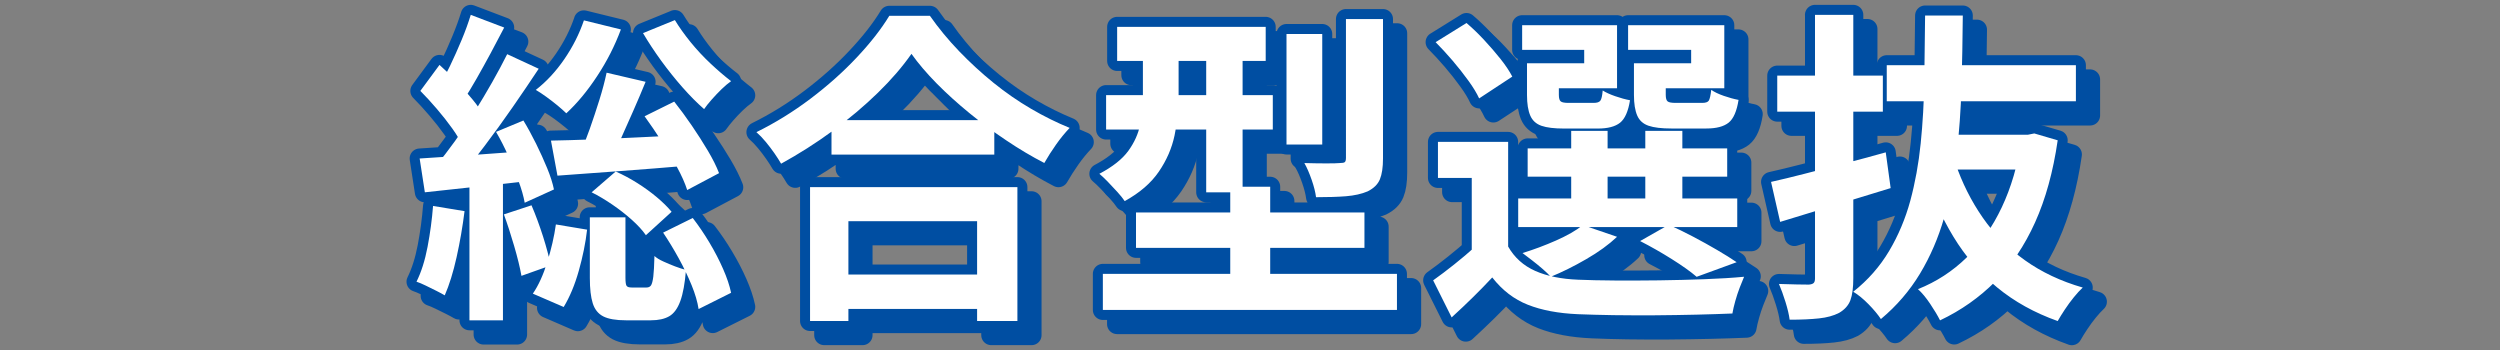 <?xml version="1.0" encoding="UTF-8"?>
<svg id="_レイヤー_2" data-name="レイヤー 2" xmlns="http://www.w3.org/2000/svg" viewBox="0 0 500 70">
  <rect x="0" y="0" width="500" height="70" fill="#808080" stroke="none"/>
  <defs>
    <style>
      .cls-1 {
        fill: none;
      }

      .cls-2 {
        fill: #fff;
      }

      .cls-3 {
        fill: #004ea2;
        stroke: #004ea2;
        stroke-linecap: round;
        stroke-linejoin: round;
        stroke-width: 4px;
      }
    </style>
  </defs>
  <g id="_文字" data-name="文字">
    <g>
      <g>
        <g>
          <path class="cls-3" d="M89.44,44.02l6.3,1.04c-.39,3.12-.92,6.19-1.59,9.2-.67,3.01-1.46,5.56-2.37,7.64-.43-.26-1-.56-1.69-.91-.69-.35-1.4-.69-2.11-1.04-.72-.35-1.33-.61-1.85-.78.95-1.91,1.69-4.22,2.21-6.96.52-2.73.89-5.46,1.1-8.19ZM86.78,34.53c2.86-.17,6.28-.4,10.27-.68,3.99-.28,8.04-.57,12.15-.88l.06,5.98c-3.73.43-7.46.84-11.21,1.24-3.75.39-7.16.76-10.24,1.1l-1.04-6.76ZM86.91,21.01l3.83-5.2c1.13,1,2.27,2.11,3.45,3.35,1.17,1.23,2.24,2.45,3.22,3.64.98,1.19,1.72,2.31,2.24,3.35l-4.23,5.98c-.48-1.08-1.18-2.27-2.11-3.57-.93-1.3-1.96-2.61-3.09-3.93-1.13-1.32-2.23-2.52-3.31-3.61ZM104.26,13.67l6.31,2.93c-1.6,2.43-3.34,4.98-5.2,7.67-1.86,2.69-3.73,5.27-5.59,7.73-1.86,2.47-3.64,4.64-5.33,6.5l-4.42-2.54c1.21-1.43,2.48-3.06,3.8-4.91,1.32-1.84,2.61-3.77,3.87-5.79,1.26-2.01,2.45-4.02,3.58-6.01,1.13-1.99,2.12-3.86,2.99-5.59ZM96.98,5.8l6.69,2.53c-.87,1.69-1.78,3.41-2.73,5.17-.95,1.75-1.88,3.43-2.79,5.04-.91,1.6-1.78,3.03-2.6,4.29l-5.13-2.27c.78-1.3,1.58-2.81,2.4-4.52.82-1.71,1.6-3.46,2.34-5.23.74-1.78,1.34-3.44,1.82-5ZM96.72,37.85h6.7v29.06h-6.7v-29.06ZM102.05,29.2l5.46-2.27c.87,1.43,1.71,2.98,2.54,4.65.82,1.67,1.56,3.29,2.21,4.88.65,1.58,1.1,3,1.36,4.26l-5.85,2.67c-.22-1.26-.63-2.71-1.24-4.35-.61-1.65-1.29-3.32-2.05-5.04-.76-1.71-1.57-3.3-2.44-4.78ZM103.61,45.71l5.52-1.82c.82,1.91,1.59,3.99,2.31,6.24.71,2.25,1.22,4.18,1.53,5.79l-5.85,2.08c-.3-1.69-.79-3.68-1.46-5.98-.67-2.3-1.35-4.4-2.05-6.31ZM114.01,47.73l6.24,1.04c-.3,2.64-.86,5.39-1.66,8.22-.8,2.84-1.81,5.25-3.02,7.25l-6.17-2.67c1.13-1.65,2.09-3.76,2.89-6.34.8-2.58,1.38-5.08,1.72-7.51ZM119.6,6.91l7.41,1.82c-1.21,3.25-2.79,6.36-4.75,9.33-1.95,2.97-4.01,5.45-6.17,7.44-.43-.43-1.02-.95-1.75-1.56-.74-.61-1.5-1.19-2.27-1.76-.78-.56-1.47-1.02-2.08-1.36,2.12-1.65,4.03-3.71,5.72-6.18s2.99-5.05,3.9-7.73ZM113.04,30.96c2.3-.04,4.95-.12,7.96-.23,3.01-.11,6.2-.25,9.55-.42,3.36-.17,6.75-.32,10.17-.45l-.13,6.11c-4.59.39-9.21.76-13.84,1.11-4.64.35-8.78.65-12.42.91l-1.3-7.02ZM124.15,17.37l7.8,1.82c-.78,1.91-1.6,3.85-2.47,5.82-.87,1.97-1.7,3.85-2.5,5.62-.8,1.78-1.59,3.36-2.37,4.75l-5.79-1.82c.65-1.43,1.31-3.1,1.98-5,.67-1.91,1.31-3.83,1.92-5.79.61-1.95,1.08-3.75,1.43-5.4ZM120.77,46.3h7.15v12.09c0,.87.08,1.41.23,1.62.15.22.49.32,1.01.32h2.99c.39,0,.68-.14.88-.42.19-.28.35-.87.46-1.76.11-.89.18-2.26.23-4.13.43.39,1.03.76,1.79,1.1.76.35,1.54.67,2.34.98.8.3,1.53.54,2.18.71-.22,2.69-.6,4.77-1.14,6.24-.54,1.47-1.28,2.48-2.21,3.02-.93.54-2.16.81-3.67.81h-5c-1.99,0-3.5-.26-4.52-.78-1.02-.52-1.72-1.4-2.11-2.63-.39-1.23-.58-2.91-.58-5.04v-12.16ZM121.16,41.29l4.81-4.16c1.47.65,2.91,1.42,4.32,2.31,1.41.89,2.71,1.83,3.9,2.83,1.19,1,2.18,1.97,2.96,2.93l-5.14,4.68c-.69-1-1.64-2.03-2.83-3.09-1.19-1.06-2.48-2.07-3.87-3.02-1.39-.95-2.77-1.78-4.16-2.47ZM137.8,6.84c.87,1.43,1.92,2.9,3.15,4.42,1.24,1.52,2.57,2.95,4,4.29,1.43,1.34,2.79,2.51,4.1,3.51-.56.39-1.19.92-1.89,1.59-.69.67-1.35,1.36-1.98,2.08-.63.72-1.14,1.36-1.53,1.92-1.39-1.21-2.83-2.67-4.32-4.36-1.49-1.69-2.92-3.48-4.29-5.36-1.36-1.88-2.57-3.71-3.61-5.49l6.37-2.6ZM131.76,26.08l5.92-2.92c1.17,1.47,2.34,3.07,3.51,4.78,1.17,1.71,2.24,3.39,3.22,5.04.98,1.65,1.72,3.14,2.24,4.48l-6.37,3.38c-.43-1.34-1.1-2.86-2.02-4.55-.91-1.69-1.94-3.42-3.09-5.2-1.15-1.78-2.29-3.44-3.41-5ZM135.46,49.35l5.92-2.93c1.17,1.52,2.29,3.16,3.35,4.94,1.06,1.78,1.97,3.53,2.73,5.26.76,1.73,1.29,3.32,1.59,4.75l-6.5,3.25c-.22-1.43-.68-3.02-1.4-4.78-.72-1.75-1.57-3.54-2.57-5.36-1-1.82-2.04-3.53-3.12-5.13Z"/>
          <path class="cls-3" d="M185.12,13.6c-1.78,2.56-4.02,5.16-6.73,7.8-2.71,2.64-5.72,5.18-9.04,7.6-3.31,2.43-6.75,4.62-10.3,6.57-.35-.61-.79-1.3-1.33-2.08-.54-.78-1.13-1.55-1.76-2.31-.63-.76-1.25-1.4-1.85-1.92,3.77-1.86,7.38-4.1,10.82-6.69,3.44-2.6,6.53-5.35,9.26-8.25,2.73-2.9,4.9-5.68,6.5-8.32h8.12c1.73,2.47,3.68,4.83,5.85,7.08,2.17,2.25,4.45,4.36,6.86,6.31,2.41,1.95,4.91,3.68,7.51,5.2,2.6,1.52,5.18,2.79,7.73,3.83-.95,1-1.86,2.11-2.73,3.35-.87,1.24-1.65,2.46-2.34,3.67-2.51-1.3-5.05-2.81-7.6-4.52-2.56-1.71-5.02-3.53-7.38-5.46-2.36-1.93-4.54-3.9-6.53-5.92-1.99-2.02-3.68-4-5.07-5.95ZM164.84,40.25h41.47v26.78h-8.06v-19.96h-25.74v19.96h-7.67v-26.78ZM168.29,57.74h33.6v6.89h-33.6v-6.89ZM169.13,26.86h32.56v6.89h-32.56v-6.89Z"/>
          <path class="cls-3" d="M231.4,10.94h7.15v11.63c0,2.34-.27,4.79-.81,7.34-.54,2.56-1.59,4.97-3.15,7.25-1.56,2.27-3.83,4.24-6.82,5.88-.35-.52-.83-1.13-1.46-1.82-.63-.69-1.28-1.39-1.95-2.08-.67-.69-1.23-1.21-1.66-1.56,2.64-1.39,4.57-2.91,5.79-4.58,1.21-1.67,2-3.42,2.37-5.27.37-1.84.55-3.63.55-5.36v-11.44ZM223.41,57.61h58.82v7.21h-58.82v-7.21ZM224.06,21.86h33.34v6.89h-33.34v-6.89ZM226.27,8.21h29.71v6.83h-29.71v-6.83ZM230.04,45.32h45.69v7.08h-45.69v-7.08ZM244.08,10.87h7.28v30.42h-7.28V10.87ZM248.89,40.19h7.99v22.75h-7.99v-22.75ZM260.13,9.64h7.15v22.1h-7.15V9.64ZM272.03,6.65h7.41v27.88c0,1.78-.21,3.16-.62,4.16-.41,1-1.22,1.8-2.44,2.4-1.21.52-2.67.85-4.35.98s-3.68.19-5.98.19c-.13-1-.42-2.15-.88-3.48-.46-1.32-.94-2.44-1.46-3.35,1.47.04,2.91.06,4.32.06s2.33-.02,2.76-.06c.52,0,.85-.07,1.01-.2.15-.13.23-.41.23-.84V6.65Z"/>
          <path class="cls-3" d="M304.46,52.15c1.26,2.21,3.07,3.83,5.43,4.88,2.36,1.04,5.21,1.62,8.55,1.75,2.04.09,4.46.14,7.28.16,2.82.02,5.78.01,8.9-.03,3.12-.04,6.16-.12,9.13-.23,2.97-.11,5.6-.27,7.9-.49-.26.61-.55,1.33-.88,2.18-.32.85-.62,1.73-.88,2.67-.26.93-.46,1.77-.58,2.5-2.08.09-4.46.16-7.15.23-2.69.06-5.47.11-8.35.13-2.88.02-5.65.01-8.29-.03-2.64-.04-5-.11-7.08-.2-3.94-.17-7.29-.8-10.04-1.88-2.75-1.08-5.12-2.9-7.12-5.46-1.21,1.3-2.48,2.6-3.8,3.9-1.32,1.3-2.76,2.67-4.32,4.1l-3.7-7.41c1.34-.95,2.75-2.02,4.22-3.19,1.47-1.17,2.88-2.36,4.23-3.57h6.56ZM289.97,11.26l6.17-3.83c1.17,1,2.35,2.13,3.54,3.41,1.19,1.28,2.29,2.55,3.28,3.8,1,1.26,1.78,2.43,2.34,3.51l-6.63,4.35c-.48-1.04-1.19-2.22-2.15-3.54-.95-1.32-2-2.65-3.15-4-1.15-1.34-2.29-2.58-3.41-3.71ZM304.46,31.22v23.98h-7.28v-16.77h-6.76v-7.21h14.04ZM306.48,42.53h43.81v5.72h-43.81v-5.72ZM310.18,15.49h9.49v-2.67h-12.41v-4.94h18.98v12.61h-16.06v-5ZM319.41,47.86l6.83,2.34c-1.65,1.56-3.71,3.05-6.18,4.48-2.47,1.43-4.83,2.6-7.08,3.51-.43-.48-.99-1.01-1.66-1.59-.67-.58-1.38-1.16-2.11-1.72-.74-.56-1.36-1.04-1.88-1.43,2.25-.69,4.48-1.53,6.69-2.5,2.21-.97,4.01-2,5.4-3.09ZM308.23,15.49h6.37v6.3c0,.69.13,1.14.39,1.33.26.19.78.29,1.56.29h5c.69,0,1.15-.15,1.36-.46.22-.3.37-.97.46-2.01.61.39,1.44.77,2.5,1.14,1.06.37,2.05.64,2.96.81-.35,2.21-1.01,3.71-1.98,4.48-.98.78-2.46,1.17-4.45,1.17h-6.76c-1.95,0-3.46-.18-4.52-.55-1.06-.37-1.81-1.05-2.24-2.05-.43-1-.65-2.36-.65-4.09v-6.37ZM308.36,32.52h39.91v5.65h-39.91v-5.65ZM317.07,29.01h7.28v16.32h-7.28v-16.32ZM331.5,15.49h9.56v-2.67h-12.61v-4.94h19.24v12.61h-16.19v-5ZM329.62,15.49h6.37v6.3c0,.69.13,1.14.39,1.33.26.19.8.29,1.62.29h5.27c.69,0,1.14-.15,1.33-.46.19-.3.36-1.02.49-2.14.61.43,1.44.83,2.5,1.2,1.06.37,2.05.64,2.96.81-.35,2.25-1.01,3.77-1.98,4.55-.98.78-2.46,1.17-4.45,1.17h-7.02c-1.95,0-3.47-.18-4.55-.55-1.08-.37-1.84-1.05-2.27-2.05-.43-1-.65-2.36-.65-4.09v-6.37ZM330.85,51.04l5.72-3.25c1.56.69,3.19,1.49,4.88,2.37,1.69.89,3.29,1.78,4.81,2.66,1.52.89,2.82,1.7,3.9,2.44l-8,2.93c-1.21-1.04-2.87-2.22-4.97-3.54-2.1-1.32-4.21-2.52-6.34-3.61ZM331.89,29.01h7.41v16.32h-7.41v-16.32Z"/>
          <path class="cls-3" d="M357.05,39.21c1.95-.43,4.18-.97,6.69-1.62,2.51-.65,5.16-1.33,7.93-2.05,2.77-.72,5.55-1.46,8.32-2.24l.98,7.15c-3.77,1.17-7.59,2.34-11.47,3.51-3.88,1.17-7.42,2.25-10.63,3.25l-1.82-8ZM358.28,17.96h21.12v7.21h-21.12v-7.21ZM365.82,5.8h7.67v52.65c0,1.91-.19,3.38-.58,4.42s-1.15,1.88-2.27,2.54c-1.08.56-2.43.93-4.03,1.1-1.6.17-3.55.26-5.85.26-.13-1-.41-2.19-.84-3.58-.43-1.39-.87-2.58-1.3-3.58,1.21.04,2.42.08,3.61.1,1.19.02,1.98.03,2.37.03.48-.04.8-.15.97-.32.17-.17.26-.48.26-.91V5.8ZM387.86,5.93h7.54c-.04,4.77-.13,9.49-.26,14.17-.13,4.68-.46,9.23-.98,13.65s-1.35,8.63-2.5,12.64c-1.15,4.01-2.75,7.73-4.81,11.15-2.06,3.42-4.67,6.46-7.83,9.1-.61-.91-1.43-1.9-2.47-2.96-1.04-1.06-2.06-1.9-3.06-2.5,2.95-2.34,5.34-5.06,7.18-8.16,1.84-3.1,3.25-6.44,4.23-10.04.97-3.6,1.67-7.42,2.08-11.47.41-4.05.65-8.23.72-12.54.06-4.31.12-8.66.16-13.03ZM380.19,15.88h37.83v7.22h-37.83v-7.22ZM407.1,29.79h1.3l1.3-.26,4.68,1.36c-.91,6.28-2.42,11.75-4.52,16.41-2.1,4.66-4.75,8.59-7.93,11.8-3.19,3.21-6.88,5.81-11.08,7.8-.48-.95-1.14-2.06-1.98-3.32-.85-1.26-1.66-2.23-2.44-2.92,3.68-1.47,6.93-3.58,9.75-6.34,2.82-2.75,5.16-6.1,7.02-10.04,1.86-3.94,3.16-8.36,3.9-13.26v-1.24ZM393.9,35.44c1.34,3.94,3.16,7.57,5.46,10.89,2.3,3.31,5.11,6.17,8.45,8.55,3.34,2.38,7.19,4.2,11.57,5.46-.56.52-1.16,1.17-1.79,1.95-.63.78-1.23,1.59-1.79,2.44-.56.84-1.04,1.61-1.43,2.31-4.64-1.65-8.68-3.89-12.12-6.73-3.45-2.84-6.36-6.22-8.74-10.14-2.38-3.92-4.38-8.33-5.98-13.23l6.37-1.5ZM390.98,29.79h17.94v6.96h-19.37l1.43-6.96Z"/>
        </g>
        <g>
          <path class="cls-3" d="M86.61,41.19l6.3,1.04c-.39,3.12-.92,6.19-1.59,9.2-.67,3.01-1.46,5.56-2.37,7.64-.43-.26-1-.56-1.69-.91-.69-.35-1.4-.69-2.11-1.04-.72-.35-1.33-.61-1.85-.78.95-1.91,1.69-4.23,2.21-6.96.52-2.73.89-5.46,1.1-8.19ZM83.94,31.7c2.86-.17,6.28-.4,10.27-.68,3.99-.28,8.04-.57,12.15-.88l.06,5.98c-3.73.43-7.46.85-11.21,1.23-3.75.39-7.16.76-10.24,1.11l-1.04-6.76ZM84.07,18.18l3.83-5.2c1.13,1,2.27,2.11,3.45,3.35,1.17,1.24,2.24,2.45,3.22,3.64.98,1.19,1.72,2.31,2.24,3.35l-4.23,5.98c-.48-1.08-1.18-2.28-2.11-3.58-.93-1.3-1.96-2.61-3.09-3.93-1.13-1.32-2.23-2.52-3.31-3.61ZM101.43,10.83l6.31,2.92c-1.6,2.43-3.34,4.98-5.2,7.67-1.86,2.69-3.73,5.26-5.59,7.73-1.86,2.47-3.64,4.64-5.33,6.5l-4.42-2.53c1.21-1.43,2.48-3.07,3.8-4.91,1.32-1.84,2.61-3.77,3.87-5.78,1.26-2.02,2.45-4.02,3.58-6.01,1.13-1.99,2.12-3.86,2.99-5.59ZM94.15,2.97l6.69,2.54c-.87,1.69-1.78,3.41-2.73,5.17-.95,1.76-1.88,3.44-2.79,5.04-.91,1.6-1.78,3.03-2.6,4.29l-5.13-2.28c.78-1.3,1.58-2.81,2.4-4.52.82-1.71,1.6-3.46,2.34-5.23.74-1.78,1.34-3.44,1.82-5ZM93.89,35.01h6.7v29.05h-6.7v-29.05ZM99.22,26.37l5.46-2.27c.87,1.43,1.71,2.98,2.54,4.65.82,1.67,1.56,3.29,2.21,4.88.65,1.58,1.1,3,1.36,4.26l-5.85,2.66c-.22-1.26-.63-2.71-1.24-4.35-.61-1.65-1.29-3.33-2.05-5.04-.76-1.71-1.57-3.3-2.44-4.78ZM100.78,42.88l5.52-1.82c.82,1.91,1.59,3.99,2.31,6.24.71,2.25,1.22,4.18,1.53,5.79l-5.85,2.08c-.3-1.69-.79-3.68-1.46-5.98-.67-2.3-1.35-4.4-2.05-6.3ZM111.18,44.89l6.24,1.04c-.3,2.64-.86,5.38-1.66,8.22-.8,2.84-1.81,5.25-3.02,7.25l-6.17-2.67c1.13-1.65,2.09-3.76,2.89-6.34.8-2.58,1.38-5.08,1.72-7.51ZM116.77,4.07l7.41,1.82c-1.21,3.25-2.79,6.36-4.75,9.33-1.95,2.97-4.01,5.45-6.17,7.44-.43-.43-1.02-.95-1.75-1.56-.74-.61-1.5-1.19-2.27-1.75-.78-.56-1.47-1.02-2.08-1.37,2.12-1.65,4.03-3.7,5.72-6.17,1.69-2.47,2.99-5.05,3.9-7.73ZM110.2,28.12c2.3-.04,4.95-.12,7.96-.23,3.01-.11,6.2-.25,9.55-.42,3.36-.17,6.75-.33,10.17-.46l-.13,6.11c-4.59.39-9.21.76-13.84,1.1-4.64.35-8.78.65-12.42.91l-1.3-7.02ZM121.32,14.54l7.8,1.82c-.78,1.91-1.6,3.85-2.47,5.82-.87,1.97-1.7,3.85-2.5,5.62-.8,1.78-1.59,3.36-2.37,4.75l-5.79-1.82c.65-1.43,1.31-3.1,1.98-5,.67-1.91,1.31-3.83,1.92-5.79.61-1.95,1.08-3.75,1.43-5.4ZM117.94,43.46h7.15v12.09c0,.87.08,1.41.23,1.62.15.22.49.33,1.01.33h2.99c.39,0,.68-.14.88-.42.19-.28.35-.87.46-1.75.11-.89.18-2.26.23-4.13.43.39,1.03.76,1.79,1.1.76.35,1.54.67,2.34.98.8.3,1.53.54,2.18.71-.22,2.69-.6,4.77-1.14,6.24-.54,1.47-1.28,2.48-2.21,3.02-.93.54-2.16.81-3.67.81h-5c-1.99,0-3.5-.26-4.52-.78-1.02-.52-1.72-1.4-2.11-2.63-.39-1.24-.58-2.91-.58-5.04v-12.15ZM118.33,38.46l4.81-4.16c1.47.65,2.91,1.42,4.32,2.31,1.41.89,2.71,1.83,3.9,2.83,1.19,1,2.18,1.97,2.96,2.92l-5.14,4.68c-.69-1-1.64-2.02-2.83-3.09-1.19-1.06-2.48-2.07-3.87-3.02-1.39-.95-2.77-1.78-4.16-2.47ZM134.97,4.01c.87,1.43,1.92,2.9,3.15,4.42,1.24,1.52,2.57,2.95,4,4.29,1.43,1.34,2.79,2.51,4.1,3.51-.56.39-1.19.92-1.89,1.59-.69.67-1.35,1.37-1.98,2.08-.63.71-1.14,1.35-1.53,1.92-1.39-1.21-2.83-2.66-4.32-4.35-1.49-1.69-2.92-3.48-4.29-5.36-1.36-1.88-2.57-3.72-3.61-5.49l6.37-2.6ZM128.92,23.25l5.92-2.93c1.17,1.47,2.34,3.07,3.51,4.78,1.17,1.71,2.24,3.39,3.22,5.04.98,1.65,1.72,3.14,2.24,4.49l-6.37,3.38c-.43-1.34-1.1-2.86-2.02-4.55s-1.94-3.42-3.09-5.2c-1.15-1.78-2.29-3.45-3.41-5ZM132.63,46.52l5.92-2.92c1.17,1.52,2.29,3.16,3.35,4.94,1.06,1.78,1.97,3.53,2.73,5.27.76,1.73,1.29,3.31,1.59,4.75l-6.5,3.25c-.22-1.43-.68-3.02-1.4-4.78-.72-1.75-1.57-3.54-2.57-5.36-1-1.82-2.04-3.53-3.12-5.14Z"/>
          <path class="cls-3" d="M182.29,10.77c-1.78,2.56-4.02,5.16-6.73,7.8-2.71,2.64-5.72,5.18-9.04,7.61-3.31,2.43-6.75,4.61-10.3,6.56-.35-.61-.79-1.3-1.33-2.08-.54-.78-1.13-1.55-1.76-2.31-.63-.76-1.25-1.4-1.85-1.92,3.77-1.86,7.38-4.09,10.82-6.69s6.53-5.35,9.26-8.26c2.73-2.9,4.9-5.68,6.5-8.32h8.12c1.73,2.47,3.68,4.83,5.85,7.09,2.17,2.25,4.45,4.35,6.86,6.3,2.41,1.95,4.91,3.68,7.51,5.2,2.6,1.52,5.18,2.79,7.73,3.83-.95,1-1.86,2.11-2.73,3.35-.87,1.23-1.65,2.46-2.34,3.67-2.51-1.3-5.05-2.8-7.6-4.52-2.56-1.71-5.02-3.53-7.38-5.46-2.36-1.93-4.54-3.9-6.53-5.91-1.99-2.02-3.68-4-5.07-5.95ZM162.01,37.42h41.47v26.78h-8.06v-19.96h-25.74v19.96h-7.67v-26.78ZM165.45,54.9h33.6v6.89h-33.6v-6.89ZM166.3,24.03h32.56v6.89h-32.56v-6.89Z"/>
          <path class="cls-3" d="M228.57,8.1h7.15v11.64c0,2.34-.27,4.79-.81,7.35-.54,2.56-1.59,4.97-3.15,7.25-1.56,2.28-3.83,4.24-6.82,5.88-.35-.52-.83-1.13-1.46-1.82-.63-.69-1.28-1.39-1.95-2.08-.67-.69-1.23-1.21-1.66-1.56,2.64-1.39,4.57-2.91,5.79-4.58,1.21-1.67,2-3.42,2.37-5.26.37-1.84.55-3.63.55-5.36v-11.44ZM220.57,54.77h58.82v7.22h-58.82v-7.22ZM221.22,19.02h33.34v6.89h-33.34v-6.89ZM223.43,5.37h29.71v6.82h-29.71v-6.82ZM227.2,42.49h45.69v7.08h-45.69v-7.08ZM241.24,8.04h7.28v30.42h-7.28V8.04ZM246.05,37.35h7.99v22.75h-7.99v-22.75ZM257.3,6.8h7.15v22.1h-7.15V6.8ZM269.19,3.81h7.41v27.89c0,1.78-.21,3.16-.62,4.16-.41,1-1.22,1.8-2.44,2.41-1.21.52-2.67.84-4.35.98-1.69.13-3.68.19-5.98.19-.13-1-.42-2.16-.88-3.48-.46-1.32-.94-2.44-1.46-3.35,1.47.04,2.91.07,4.32.07s2.33-.02,2.76-.07c.52,0,.85-.06,1.01-.19.15-.13.23-.41.23-.85V3.81Z"/>
          <path class="cls-3" d="M301.63,49.31c1.26,2.21,3.07,3.83,5.43,4.88,2.36,1.04,5.21,1.62,8.55,1.75,2.04.09,4.46.14,7.28.16,2.82.02,5.78.01,8.9-.03,3.12-.04,6.16-.12,9.13-.23,2.97-.11,5.6-.27,7.9-.49-.26.61-.55,1.33-.88,2.18-.32.84-.62,1.73-.88,2.67-.26.93-.46,1.77-.58,2.5-2.08.09-4.46.16-7.15.23-2.69.06-5.47.11-8.35.13-2.88.02-5.65,0-8.29-.03-2.64-.04-5-.11-7.08-.19-3.94-.17-7.29-.8-10.04-1.89-2.75-1.08-5.12-2.9-7.12-5.46-1.21,1.3-2.48,2.6-3.8,3.9-1.32,1.3-2.76,2.67-4.32,4.09l-3.7-7.41c1.34-.95,2.75-2.02,4.22-3.19,1.47-1.17,2.88-2.36,4.23-3.58h6.56ZM287.13,8.43l6.17-3.83c1.17,1,2.35,2.13,3.54,3.41,1.19,1.28,2.29,2.55,3.28,3.8,1,1.26,1.78,2.43,2.34,3.51l-6.63,4.36c-.48-1.04-1.19-2.22-2.15-3.54-.95-1.32-2-2.65-3.15-4-1.15-1.34-2.29-2.58-3.41-3.71ZM301.63,28.38v23.98h-7.28v-16.77h-6.76v-7.21h14.04ZM303.64,39.69h43.81v5.72h-43.81v-5.72ZM307.35,12.65h9.49v-2.67h-12.41v-4.94h18.98v12.61h-16.06v-5ZM316.58,45.02l6.83,2.34c-1.65,1.56-3.71,3.06-6.18,4.48-2.47,1.43-4.83,2.6-7.08,3.51-.43-.48-.99-1.01-1.66-1.59-.67-.58-1.38-1.16-2.11-1.72-.74-.56-1.36-1.04-1.88-1.43,2.25-.69,4.48-1.53,6.69-2.5,2.21-.98,4.01-2,5.4-3.09ZM305.4,12.65h6.37v6.31c0,.69.13,1.14.39,1.33.26.2.78.29,1.56.29h5c.69,0,1.15-.15,1.36-.46.22-.3.37-.98.46-2.02.61.39,1.44.77,2.5,1.14,1.06.37,2.05.64,2.96.81-.35,2.21-1.01,3.71-1.98,4.49-.98.78-2.46,1.17-4.45,1.17h-6.76c-1.95,0-3.46-.18-4.52-.55-1.06-.37-1.81-1.05-2.24-2.05-.43-1-.65-2.36-.65-4.1v-6.37ZM305.53,29.68h39.91v5.66h-39.91v-5.66ZM314.24,26.17h7.28v16.31h-7.28v-16.31ZM328.67,12.65h9.56v-2.67h-12.61v-4.94h19.24v12.61h-16.19v-5ZM326.78,12.65h6.37v6.31c0,.69.13,1.14.39,1.33.26.2.8.29,1.62.29h5.27c.69,0,1.14-.15,1.33-.46.19-.3.36-1.02.49-2.15.61.43,1.44.83,2.5,1.2,1.06.37,2.05.64,2.96.81-.35,2.25-1.01,3.77-1.98,4.55-.98.78-2.46,1.17-4.45,1.17h-7.02c-1.95,0-3.47-.18-4.55-.55-1.08-.37-1.84-1.05-2.27-2.05-.43-1-.65-2.36-.65-4.1v-6.37ZM328.02,48.21l5.72-3.25c1.56.69,3.19,1.48,4.88,2.37,1.69.89,3.29,1.78,4.81,2.67,1.52.89,2.82,1.7,3.9,2.44l-8,2.92c-1.21-1.04-2.87-2.22-4.97-3.54-2.1-1.32-4.21-2.52-6.34-3.61ZM329.06,26.17h7.41v16.31h-7.41v-16.31Z"/>
          <path class="cls-3" d="M354.21,36.38c1.95-.43,4.18-.98,6.69-1.62,2.51-.65,5.16-1.33,7.93-2.05,2.77-.71,5.55-1.46,8.32-2.24l.98,7.15c-3.77,1.17-7.59,2.34-11.47,3.51-3.88,1.17-7.42,2.25-10.63,3.25l-1.82-8ZM355.45,15.12h21.12v7.21h-21.12v-7.21ZM362.99,2.97h7.67v52.65c0,1.91-.19,3.38-.58,4.42-.39,1.04-1.15,1.89-2.27,2.54-1.08.56-2.43.93-4.03,1.1-1.6.17-3.55.26-5.85.26-.13-1-.41-2.19-.84-3.57-.43-1.39-.87-2.58-1.3-3.58,1.21.04,2.42.08,3.61.1,1.19.02,1.98.03,2.37.03.48-.04.8-.15.97-.33.17-.17.26-.48.26-.91V2.97ZM385.02,3.1h7.54c-.04,4.77-.13,9.49-.26,14.17-.13,4.68-.46,9.23-.98,13.65s-1.35,8.63-2.5,12.64c-1.15,4.01-2.75,7.72-4.81,11.15-2.06,3.42-4.67,6.46-7.83,9.1-.61-.91-1.43-1.9-2.47-2.96-1.04-1.06-2.06-1.9-3.06-2.5,2.95-2.34,5.34-5.06,7.18-8.16,1.84-3.1,3.25-6.45,4.23-10.04.97-3.6,1.67-7.42,2.08-11.47.41-4.05.65-8.23.72-12.55.06-4.31.12-8.65.16-13.03ZM377.35,13.04h37.83v7.21h-37.83v-7.21ZM404.26,26.95h1.3l1.3-.26,4.68,1.37c-.91,6.28-2.42,11.75-4.52,16.41-2.1,4.66-4.75,8.59-7.93,11.8-3.19,3.21-6.88,5.81-11.08,7.8-.48-.95-1.14-2.06-1.98-3.31-.85-1.26-1.66-2.23-2.44-2.93,3.68-1.47,6.93-3.58,9.75-6.34,2.82-2.75,5.16-6.1,7.02-10.04,1.86-3.94,3.16-8.36,3.9-13.26v-1.23ZM391.07,32.61c1.34,3.94,3.16,7.57,5.46,10.89,2.3,3.32,5.11,6.17,8.45,8.55,3.34,2.38,7.19,4.2,11.57,5.46-.56.52-1.16,1.17-1.79,1.95-.63.78-1.23,1.59-1.79,2.44-.56.85-1.04,1.61-1.43,2.31-4.64-1.65-8.68-3.89-12.12-6.73-3.45-2.84-6.36-6.22-8.74-10.14-2.38-3.92-4.38-8.33-5.98-13.23l6.37-1.5ZM388.14,26.95h17.94v6.96h-19.37l1.43-6.96Z"/>
        </g>
        <g>
          <path class="cls-2" d="M86.61,41.19l6.3,1.04c-.39,3.12-.92,6.19-1.59,9.2-.67,3.01-1.46,5.56-2.37,7.64-.43-.26-1-.56-1.69-.91-.69-.35-1.4-.69-2.11-1.04-.72-.35-1.33-.61-1.85-.78.95-1.91,1.69-4.23,2.21-6.96.52-2.73.89-5.46,1.1-8.19ZM83.94,31.7c2.86-.17,6.28-.4,10.27-.68,3.99-.28,8.04-.57,12.15-.88l.06,5.98c-3.73.43-7.46.85-11.21,1.23-3.75.39-7.16.76-10.24,1.11l-1.04-6.76ZM84.07,18.18l3.83-5.2c1.13,1,2.27,2.11,3.45,3.35,1.17,1.24,2.24,2.45,3.22,3.64.98,1.19,1.72,2.31,2.24,3.35l-4.23,5.98c-.48-1.08-1.18-2.28-2.11-3.58-.93-1.3-1.96-2.61-3.09-3.93-1.13-1.32-2.23-2.52-3.31-3.61ZM101.43,10.83l6.31,2.92c-1.6,2.43-3.34,4.98-5.2,7.67-1.86,2.69-3.73,5.26-5.59,7.73-1.86,2.47-3.64,4.64-5.33,6.5l-4.42-2.53c1.21-1.43,2.48-3.07,3.8-4.91,1.32-1.84,2.61-3.77,3.87-5.78,1.26-2.02,2.45-4.02,3.58-6.01,1.13-1.99,2.12-3.86,2.99-5.59ZM94.15,2.97l6.69,2.54c-.87,1.69-1.78,3.41-2.73,5.17-.95,1.76-1.88,3.44-2.79,5.04-.91,1.6-1.78,3.03-2.6,4.29l-5.13-2.28c.78-1.3,1.58-2.81,2.4-4.52.82-1.71,1.6-3.46,2.34-5.23.74-1.78,1.34-3.44,1.82-5ZM93.89,35.01h6.7v29.05h-6.7v-29.05ZM99.22,26.37l5.46-2.27c.87,1.43,1.71,2.98,2.54,4.65.82,1.67,1.56,3.29,2.21,4.88.65,1.58,1.1,3,1.36,4.26l-5.85,2.66c-.22-1.26-.63-2.71-1.24-4.35-.61-1.65-1.29-3.33-2.05-5.04-.76-1.71-1.57-3.3-2.44-4.78ZM100.78,42.88l5.52-1.82c.82,1.91,1.59,3.99,2.31,6.24.71,2.25,1.22,4.18,1.53,5.79l-5.85,2.08c-.3-1.69-.79-3.68-1.46-5.98-.67-2.3-1.35-4.4-2.05-6.3ZM111.18,44.89l6.24,1.04c-.3,2.64-.86,5.38-1.66,8.22-.8,2.84-1.81,5.25-3.02,7.25l-6.17-2.67c1.13-1.65,2.09-3.76,2.89-6.34.8-2.58,1.38-5.08,1.72-7.51ZM116.77,4.07l7.41,1.82c-1.21,3.25-2.79,6.36-4.75,9.33-1.95,2.97-4.01,5.45-6.17,7.44-.43-.43-1.02-.95-1.75-1.56-.74-.61-1.5-1.19-2.27-1.75-.78-.56-1.47-1.02-2.08-1.37,2.12-1.65,4.03-3.7,5.72-6.17,1.69-2.47,2.99-5.05,3.9-7.73ZM110.2,28.12c2.3-.04,4.95-.12,7.96-.23,3.01-.11,6.2-.25,9.55-.42,3.36-.17,6.75-.33,10.17-.46l-.13,6.11c-4.59.39-9.21.76-13.84,1.1-4.64.35-8.78.65-12.42.91l-1.3-7.02ZM121.32,14.54l7.8,1.82c-.78,1.91-1.6,3.85-2.47,5.82-.87,1.97-1.7,3.85-2.5,5.62-.8,1.78-1.59,3.36-2.37,4.75l-5.79-1.82c.65-1.43,1.31-3.1,1.98-5,.67-1.91,1.31-3.83,1.92-5.79.61-1.95,1.08-3.75,1.43-5.4ZM117.94,43.46h7.15v12.09c0,.87.08,1.41.23,1.62.15.22.49.33,1.01.33h2.99c.39,0,.68-.14.88-.42.19-.28.35-.87.46-1.75.11-.89.18-2.26.23-4.13.43.39,1.03.76,1.79,1.1.76.35,1.54.67,2.34.98.8.3,1.53.54,2.18.71-.22,2.69-.6,4.77-1.14,6.24-.54,1.47-1.28,2.48-2.21,3.02-.93.54-2.16.81-3.67.81h-5c-1.99,0-3.5-.26-4.52-.78-1.02-.52-1.72-1.4-2.11-2.63-.39-1.24-.58-2.91-.58-5.04v-12.15ZM118.33,38.46l4.81-4.16c1.47.65,2.91,1.42,4.32,2.31,1.41.89,2.71,1.83,3.9,2.83,1.19,1,2.18,1.97,2.96,2.92l-5.14,4.68c-.69-1-1.64-2.02-2.83-3.09-1.19-1.06-2.48-2.07-3.87-3.02-1.39-.95-2.77-1.78-4.16-2.47ZM134.97,4.01c.87,1.43,1.92,2.9,3.15,4.42,1.24,1.52,2.57,2.95,4,4.29,1.43,1.34,2.79,2.51,4.1,3.51-.56.39-1.19.92-1.89,1.59-.69.67-1.35,1.37-1.98,2.08-.63.71-1.14,1.35-1.53,1.92-1.39-1.21-2.83-2.66-4.32-4.35-1.49-1.69-2.92-3.48-4.29-5.36-1.36-1.88-2.57-3.72-3.61-5.49l6.37-2.6ZM128.92,23.25l5.92-2.93c1.17,1.47,2.34,3.07,3.51,4.78,1.17,1.71,2.24,3.39,3.22,5.04.98,1.65,1.72,3.14,2.24,4.49l-6.37,3.38c-.43-1.34-1.1-2.86-2.02-4.55s-1.94-3.42-3.09-5.2c-1.15-1.78-2.29-3.45-3.41-5ZM132.63,46.52l5.92-2.92c1.17,1.52,2.29,3.16,3.35,4.94,1.06,1.78,1.97,3.53,2.73,5.27.76,1.73,1.29,3.31,1.59,4.75l-6.5,3.25c-.22-1.43-.68-3.02-1.4-4.78-.72-1.75-1.57-3.54-2.57-5.36-1-1.82-2.04-3.53-3.12-5.14Z"/>
          <path class="cls-2" d="M182.29,10.77c-1.78,2.56-4.02,5.16-6.73,7.8-2.71,2.64-5.72,5.18-9.04,7.61-3.31,2.43-6.75,4.61-10.3,6.56-.35-.61-.79-1.3-1.33-2.08-.54-.78-1.13-1.55-1.76-2.31-.63-.76-1.25-1.4-1.85-1.92,3.77-1.86,7.38-4.09,10.82-6.69s6.53-5.35,9.26-8.26c2.73-2.9,4.9-5.68,6.5-8.32h8.12c1.73,2.47,3.68,4.83,5.85,7.09,2.17,2.25,4.45,4.35,6.86,6.3,2.41,1.95,4.91,3.68,7.51,5.2,2.6,1.52,5.18,2.79,7.73,3.83-.95,1-1.86,2.11-2.73,3.35-.87,1.23-1.65,2.46-2.34,3.67-2.51-1.3-5.05-2.8-7.6-4.52-2.56-1.71-5.02-3.53-7.38-5.46-2.36-1.93-4.54-3.9-6.53-5.91-1.99-2.02-3.68-4-5.07-5.95ZM162.01,37.42h41.47v26.78h-8.06v-19.96h-25.74v19.96h-7.67v-26.78ZM165.45,54.9h33.6v6.89h-33.6v-6.89ZM166.3,24.03h32.56v6.89h-32.56v-6.89Z"/>
          <path class="cls-2" d="M228.57,8.1h7.15v11.64c0,2.34-.27,4.79-.81,7.35-.54,2.56-1.59,4.97-3.15,7.25-1.56,2.28-3.83,4.24-6.82,5.88-.35-.52-.83-1.13-1.46-1.82-.63-.69-1.28-1.39-1.95-2.08-.67-.69-1.23-1.21-1.66-1.56,2.64-1.39,4.57-2.91,5.79-4.58,1.21-1.67,2-3.42,2.37-5.26.37-1.84.55-3.63.55-5.36v-11.44ZM220.57,54.77h58.82v7.22h-58.82v-7.22ZM221.22,19.02h33.34v6.89h-33.34v-6.89ZM223.43,5.37h29.71v6.82h-29.71v-6.82ZM227.2,42.49h45.69v7.08h-45.69v-7.08ZM241.24,8.04h7.28v30.42h-7.28V8.04ZM246.05,37.35h7.99v22.75h-7.99v-22.75ZM257.3,6.8h7.15v22.1h-7.15V6.8ZM269.19,3.81h7.41v27.89c0,1.78-.21,3.16-.62,4.16-.41,1-1.22,1.8-2.44,2.41-1.21.52-2.67.84-4.35.98-1.69.13-3.68.19-5.98.19-.13-1-.42-2.16-.88-3.48-.46-1.32-.94-2.44-1.46-3.35,1.47.04,2.91.07,4.32.07s2.33-.02,2.76-.07c.52,0,.85-.06,1.01-.19.15-.13.23-.41.23-.85V3.81Z"/>
          <path class="cls-2" d="M301.63,49.31c1.26,2.21,3.07,3.83,5.43,4.88,2.36,1.04,5.21,1.62,8.55,1.75,2.04.09,4.46.14,7.28.16,2.82.02,5.78.01,8.9-.03,3.12-.04,6.16-.12,9.13-.23,2.97-.11,5.6-.27,7.9-.49-.26.61-.55,1.33-.88,2.18-.32.84-.62,1.73-.88,2.67-.26.93-.46,1.77-.58,2.5-2.08.09-4.46.16-7.15.23-2.69.06-5.47.11-8.35.13-2.88.02-5.65,0-8.29-.03-2.64-.04-5-.11-7.08-.19-3.94-.17-7.29-.8-10.04-1.89-2.75-1.08-5.12-2.9-7.12-5.46-1.21,1.3-2.48,2.6-3.8,3.9-1.32,1.3-2.76,2.67-4.32,4.09l-3.7-7.41c1.34-.95,2.75-2.02,4.22-3.19,1.47-1.17,2.88-2.36,4.23-3.58h6.56ZM287.13,8.43l6.17-3.83c1.17,1,2.35,2.13,3.54,3.41,1.19,1.28,2.29,2.55,3.28,3.8,1,1.26,1.78,2.43,2.34,3.51l-6.63,4.36c-.48-1.04-1.19-2.22-2.15-3.54-.95-1.32-2-2.65-3.15-4-1.15-1.34-2.29-2.58-3.41-3.71ZM301.63,28.38v23.98h-7.28v-16.77h-6.76v-7.21h14.04ZM303.64,39.69h43.81v5.72h-43.81v-5.72ZM307.35,12.65h9.49v-2.67h-12.41v-4.94h18.98v12.61h-16.06v-5ZM316.58,45.02l6.83,2.34c-1.65,1.56-3.71,3.06-6.18,4.48-2.47,1.43-4.83,2.6-7.08,3.51-.43-.48-.99-1.01-1.66-1.59-.67-.58-1.38-1.16-2.11-1.72-.74-.56-1.36-1.04-1.88-1.43,2.25-.69,4.48-1.53,6.69-2.5,2.21-.98,4.01-2,5.4-3.09ZM305.4,12.65h6.37v6.31c0,.69.13,1.14.39,1.33.26.2.78.29,1.56.29h5c.69,0,1.15-.15,1.36-.46.22-.3.37-.98.46-2.02.61.39,1.44.77,2.5,1.14,1.06.37,2.05.64,2.96.81-.35,2.21-1.01,3.71-1.98,4.49-.98.78-2.46,1.17-4.45,1.17h-6.76c-1.95,0-3.46-.18-4.52-.55-1.06-.37-1.81-1.05-2.24-2.05-.43-1-.65-2.36-.65-4.1v-6.37ZM305.53,29.68h39.91v5.66h-39.91v-5.66ZM314.24,26.17h7.28v16.31h-7.28v-16.31ZM328.67,12.65h9.56v-2.67h-12.61v-4.94h19.24v12.61h-16.19v-5ZM326.78,12.65h6.37v6.31c0,.69.13,1.14.39,1.33.26.2.8.29,1.62.29h5.27c.69,0,1.14-.15,1.33-.46.19-.3.36-1.02.49-2.15.61.43,1.44.83,2.5,1.2,1.06.37,2.05.64,2.96.81-.35,2.25-1.01,3.77-1.98,4.55-.98.78-2.46,1.17-4.45,1.17h-7.02c-1.95,0-3.47-.18-4.55-.55-1.08-.37-1.84-1.05-2.27-2.05-.43-1-.65-2.36-.65-4.1v-6.37ZM328.02,48.21l5.72-3.25c1.56.69,3.19,1.48,4.88,2.37,1.69.89,3.29,1.78,4.81,2.67,1.52.89,2.82,1.7,3.9,2.44l-8,2.92c-1.21-1.04-2.87-2.22-4.97-3.54-2.1-1.32-4.21-2.52-6.34-3.61ZM329.06,26.17h7.41v16.31h-7.41v-16.31Z"/>
          <path class="cls-2" d="M354.21,36.38c1.95-.43,4.18-.98,6.69-1.62,2.51-.65,5.16-1.33,7.93-2.05,2.77-.71,5.55-1.46,8.32-2.24l.98,7.15c-3.77,1.17-7.59,2.34-11.47,3.51-3.88,1.17-7.42,2.25-10.63,3.25l-1.82-8ZM355.45,15.12h21.12v7.21h-21.12v-7.21ZM362.99,2.97h7.67v52.65c0,1.91-.19,3.38-.58,4.42-.39,1.04-1.15,1.89-2.27,2.54-1.08.56-2.43.93-4.03,1.1-1.6.17-3.55.26-5.85.26-.13-1-.41-2.19-.84-3.57-.43-1.39-.87-2.58-1.3-3.58,1.21.04,2.42.08,3.61.1,1.19.02,1.98.03,2.37.03.48-.04.8-.15.97-.33.17-.17.26-.48.26-.91V2.97ZM385.02,3.1h7.54c-.04,4.77-.13,9.49-.26,14.17-.13,4.68-.46,9.23-.98,13.65s-1.35,8.63-2.5,12.64c-1.15,4.01-2.75,7.72-4.81,11.15-2.06,3.42-4.67,6.46-7.83,9.1-.61-.91-1.43-1.9-2.47-2.96-1.04-1.06-2.06-1.9-3.06-2.5,2.95-2.34,5.34-5.06,7.18-8.16,1.84-3.1,3.25-6.45,4.23-10.04.97-3.6,1.67-7.42,2.08-11.47.41-4.05.65-8.23.72-12.55.06-4.31.12-8.65.16-13.03ZM377.35,13.04h37.83v7.21h-37.83v-7.21ZM404.26,26.95h1.3l1.3-.26,4.68,1.37c-.91,6.28-2.42,11.75-4.52,16.41-2.1,4.66-4.75,8.59-7.93,11.8-3.19,3.21-6.88,5.81-11.08,7.8-.48-.95-1.14-2.06-1.98-3.31-.85-1.26-1.66-2.23-2.44-2.93,3.68-1.47,6.93-3.58,9.75-6.34,2.82-2.75,5.16-6.1,7.02-10.04,1.86-3.94,3.16-8.36,3.9-13.26v-1.23ZM391.07,32.61c1.34,3.94,3.16,7.57,5.46,10.89,2.3,3.32,5.11,6.17,8.45,8.55,3.34,2.38,7.19,4.2,11.57,5.46-.56.52-1.16,1.17-1.79,1.95-.63.78-1.23,1.59-1.79,2.44-.56.85-1.04,1.61-1.43,2.31-4.64-1.65-8.68-3.89-12.12-6.73-3.45-2.84-6.36-6.22-8.74-10.14-2.38-3.92-4.38-8.33-5.98-13.23l6.37-1.5ZM388.14,26.95h17.94v6.96h-19.37l1.43-6.96Z"/>
        </g>
      </g>
      <rect class="cls-1" width="500" height="70"/>
    </g>
  </g>
</svg>